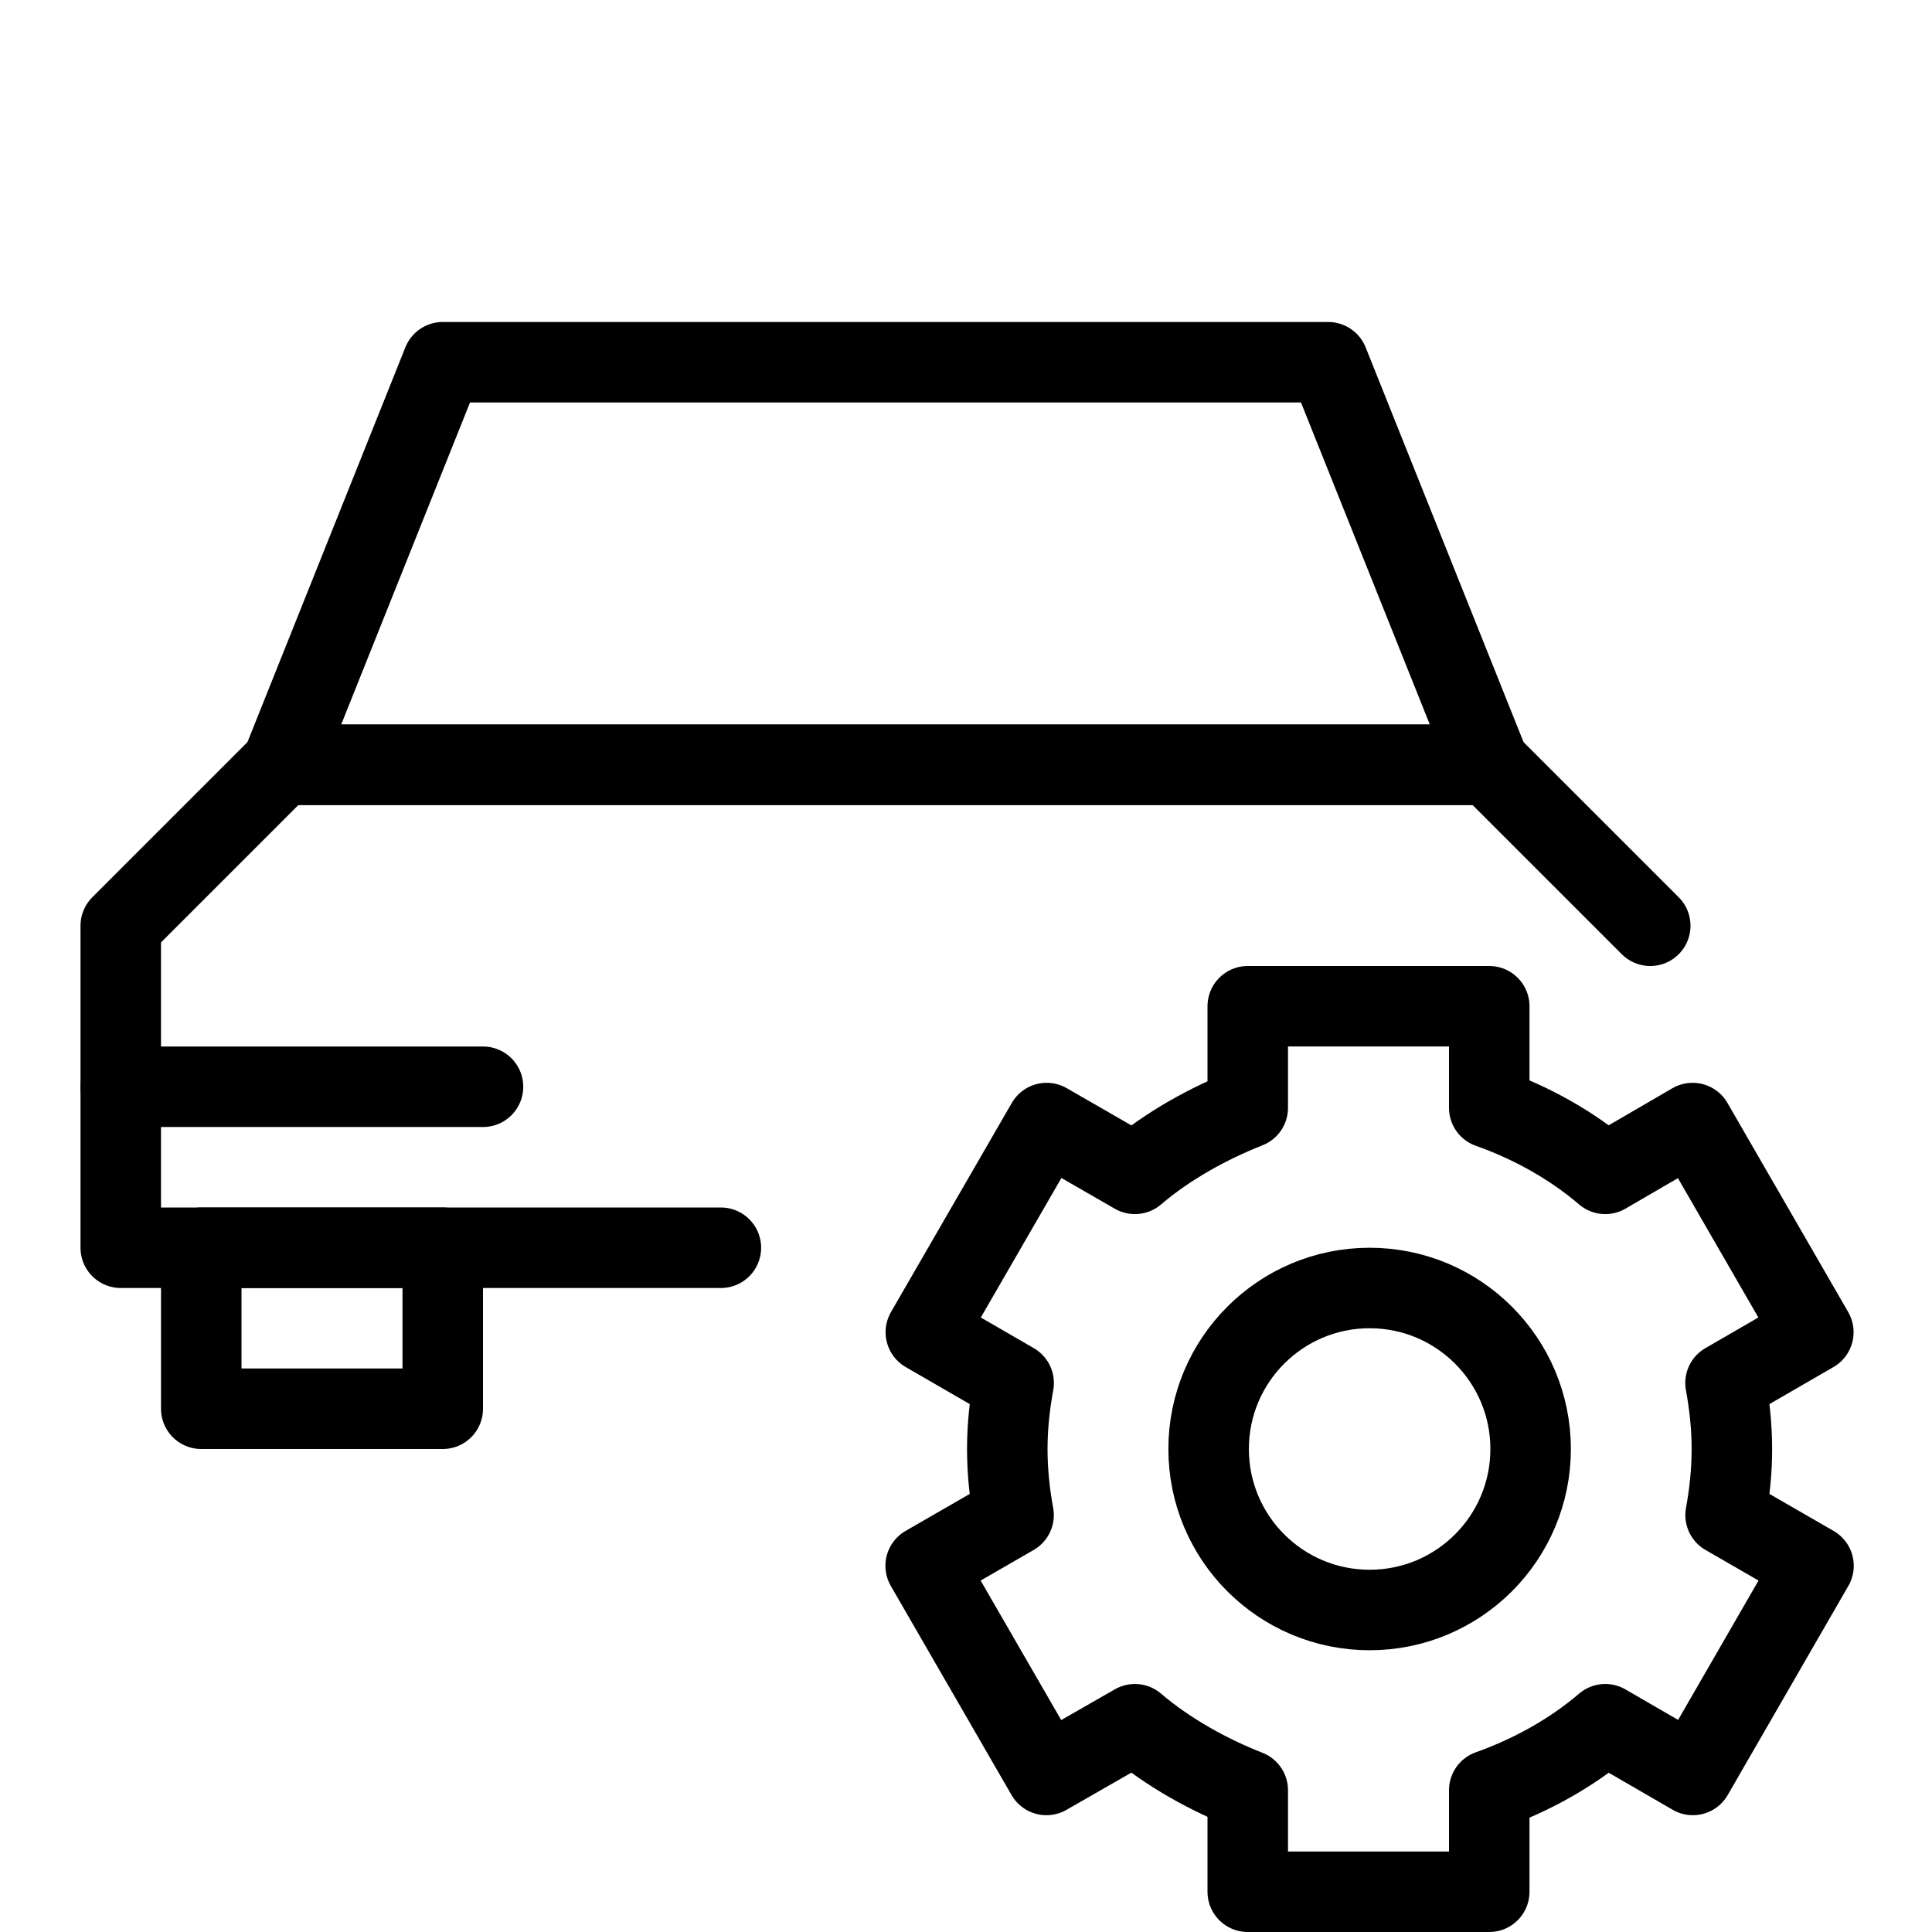 <?xml version="1.0" encoding="utf-8"?>
<!-- Generator: Adobe Illustrator 16.0.3, SVG Export Plug-In . SVG Version: 6.00 Build 0)  -->
<!DOCTYPE svg PUBLIC "-//W3C//DTD SVG 1.1//EN" "http://www.w3.org/Graphics/SVG/1.1/DTD/svg11.dtd">
<svg version="1.1" xmlns="http://www.w3.org/2000/svg" xmlns:xlink="http://www.w3.org/1999/xlink" x="0px" y="0px" width="24px"
	 height="24px" viewBox="0 0 24 24" enable-background="new 0 0 24 24" xml:space="preserve">
<g id="Outline_Icons">
	<g>
		
			<rect x="2.5" y="15.5" fill="none" stroke="#000000" stroke-linecap="round" stroke-linejoin="round" stroke-miterlimit="10" width="3" height="2"/>
		<polyline fill="none" stroke="#000000" stroke-linecap="round" stroke-linejoin="round" stroke-miterlimit="10" points="
			20.5,11.5 18.5,9.5 3.5,9.5 1.5,11.5 1.5,15.5 8.955,15.5 		"/>
		<polygon fill="none" stroke="#000000" stroke-linecap="round" stroke-linejoin="round" stroke-miterlimit="10" points="16.5,4.5 
			5.5,4.5 3.5,9.5 18.5,9.5 		"/>
		
			<line fill="none" stroke="#000000" stroke-linecap="round" stroke-linejoin="round" stroke-miterlimit="10" x1="1.5" y1="13.5" x2="6" y2="13.5"/>
		<path fill="none" stroke="#000000" stroke-linejoin="round" stroke-miterlimit="10" d="M15.5,13.762
			c-0.474,0.187-0.987,0.465-1.402,0.82l-1.096-0.631l-1.501,2.598l1.091,0.631c-0.049,0.266-0.079,0.54-0.079,0.82
			c0,0.281,0.029,0.555,0.078,0.821l-1.092,0.63l1.5,2.598l1.099-0.63c0.415,0.355,0.928,0.634,1.402,0.82V23.5h3v-1.261
			c0.526-0.187,1.026-0.465,1.441-0.82l1.088,0.63l1.499-2.598l-1.092-0.63c0.049-0.267,0.078-0.54,0.078-0.821
			c0-0.28-0.03-0.555-0.079-0.82l1.091-0.631l-1.5-2.598l-1.085,0.631c-0.415-0.355-0.915-0.634-1.441-0.82V12.5h-3V13.762z"/>
		<circle fill="none" stroke="#000000" stroke-linejoin="round" stroke-miterlimit="10" cx="17.014" cy="18" r="2"/>
	</g>
</g>
<g id="invisible_shape">
	<rect fill="none" width="24" height="24"/>
</g>
</svg>
